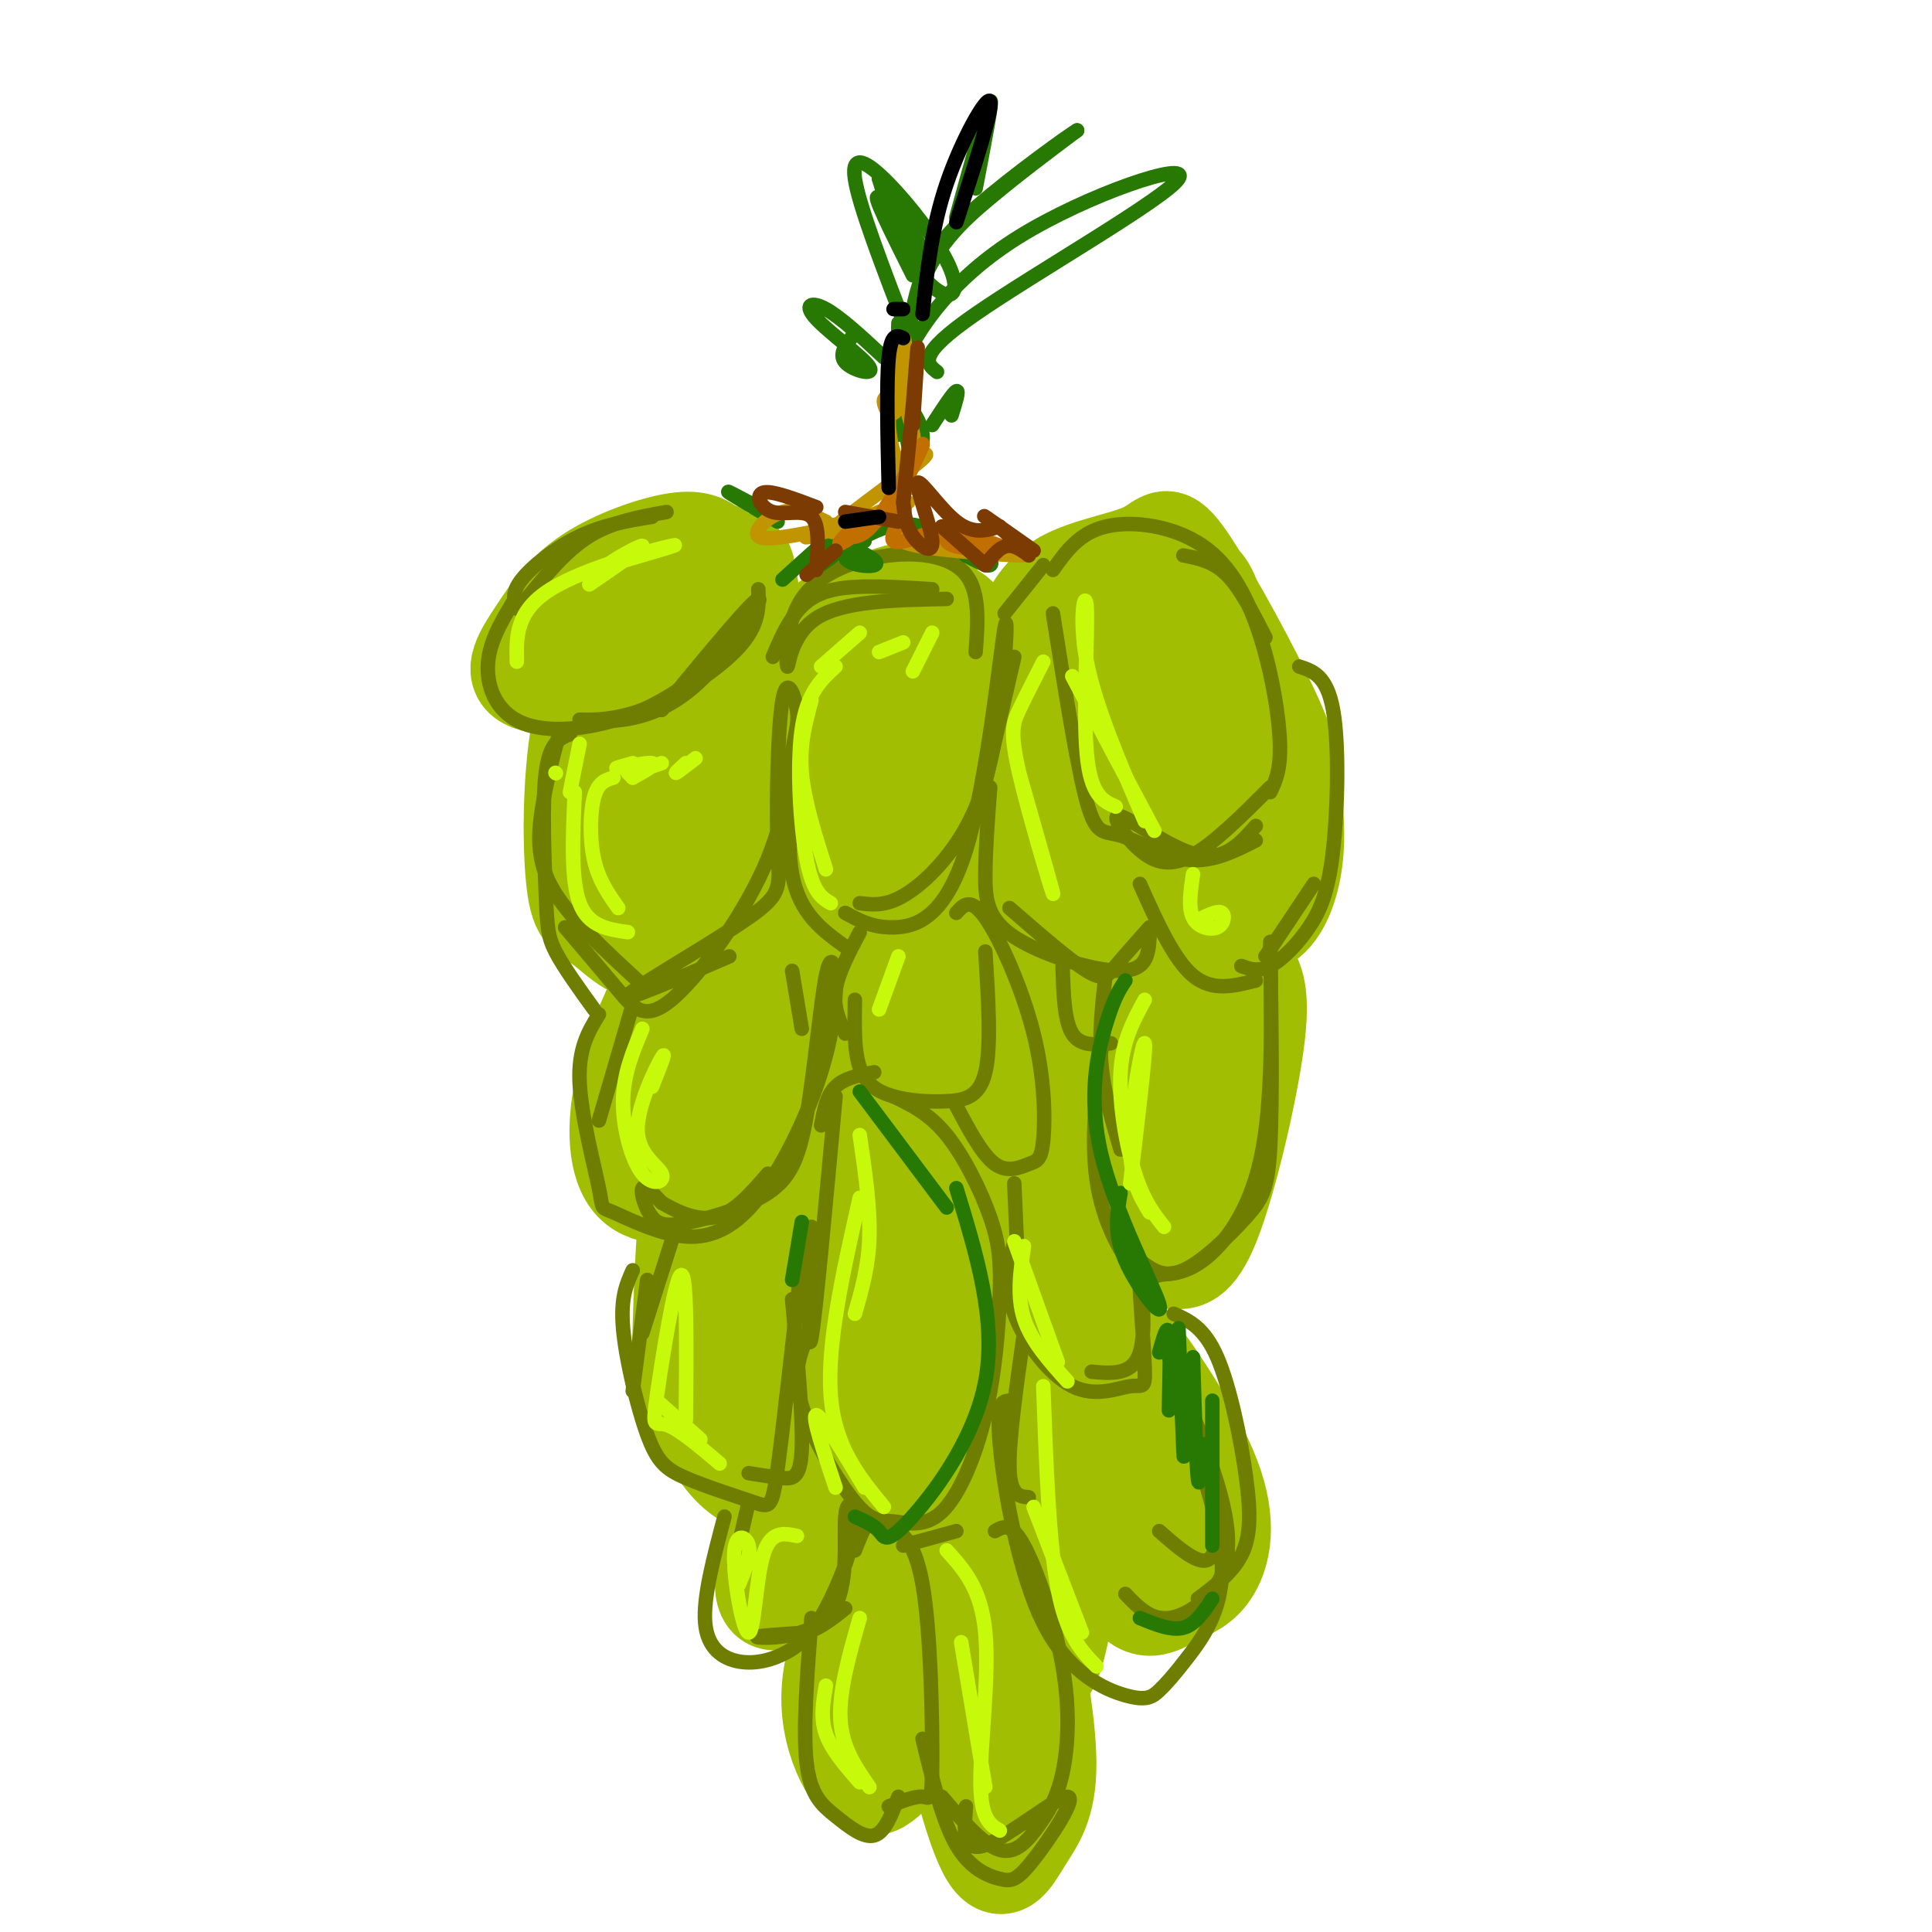 <svg viewBox='0 0 400 400' version='1.1' xmlns='http://www.w3.org/2000/svg' xmlns:xlink='http://www.w3.org/1999/xlink'><g fill='none' stroke='rgb(161,190,2)' stroke-width='20' stroke-linecap='round' stroke-linejoin='round'><path d='M155,138c0.506,-7.160 1.012,-14.320 0,-18c-1.012,-3.680 -3.541,-3.879 -8,-2c-4.459,1.879 -10.847,5.836 -16,11c-5.153,5.164 -9.071,11.535 -11,22c-1.929,10.465 -1.869,25.024 -1,32c0.869,6.976 2.549,6.368 6,9c3.451,2.632 8.675,8.504 14,3c5.325,-5.504 10.750,-22.385 14,-36c3.250,-13.615 4.324,-23.966 2,-28c-2.324,-4.034 -8.046,-1.751 -11,0c-2.954,1.751 -3.142,2.972 -5,5c-1.858,2.028 -5.388,4.865 -8,11c-2.612,6.135 -4.306,15.567 -6,25'/><path d='M125,172c-0.528,7.253 1.152,12.886 4,16c2.848,3.114 6.864,3.709 10,2c3.136,-1.709 5.392,-5.722 7,-9c1.608,-3.278 2.567,-5.822 3,-14c0.433,-8.178 0.339,-21.990 0,-29c-0.339,-7.010 -0.923,-7.217 -4,-2c-3.077,5.217 -8.648,15.857 -11,24c-2.352,8.143 -1.486,13.789 1,16c2.486,2.211 6.592,0.985 9,0c2.408,-0.985 3.118,-1.731 5,-9c1.882,-7.269 4.938,-21.062 5,-27c0.062,-5.938 -2.868,-4.022 -8,2c-5.132,6.022 -12.466,16.149 -13,21c-0.534,4.851 5.733,4.425 12,4'/><path d='M163,143c0.442,-3.929 0.884,-7.858 6,-12c5.116,-4.142 14.905,-8.498 20,-9c5.095,-0.502 5.494,2.850 7,4c1.506,1.150 4.119,0.096 6,12c1.881,11.904 3.031,36.764 2,49c-1.031,12.236 -4.243,11.846 -8,13c-3.757,1.154 -8.057,3.851 -12,2c-3.943,-1.851 -7.528,-8.251 -10,-12c-2.472,-3.749 -3.833,-4.849 -5,-16c-1.167,-11.151 -2.142,-32.355 0,-41c2.142,-8.645 7.401,-4.731 13,1c5.599,5.731 11.539,13.279 14,23c2.461,9.721 1.443,21.616 -1,28c-2.443,6.384 -6.312,7.257 -9,8c-2.688,0.743 -4.197,1.355 -6,0c-1.803,-1.355 -3.902,-4.678 -6,-8'/><path d='M174,185c-1.938,-3.662 -3.783,-8.816 -4,-16c-0.217,-7.184 1.192,-16.396 3,-22c1.808,-5.604 4.013,-7.598 7,-9c2.987,-1.402 6.756,-2.212 10,6c3.244,8.212 5.965,25.445 6,34c0.035,8.555 -2.615,8.430 -5,9c-2.385,0.570 -4.503,1.834 -7,-2c-2.497,-3.834 -5.371,-12.767 -6,-21c-0.629,-8.233 0.986,-15.765 3,-19c2.014,-3.235 4.425,-2.173 7,3c2.575,5.173 5.314,14.455 6,20c0.686,5.545 -0.682,7.352 -3,9c-2.318,1.648 -5.586,3.136 -8,0c-2.414,-3.136 -3.976,-10.896 -4,-16c-0.024,-5.104 1.488,-7.552 3,-10'/><path d='M211,132c2.014,-4.571 4.027,-9.141 9,-12c4.973,-2.859 12.905,-4.005 17,-6c4.095,-1.995 4.353,-4.837 9,2c4.647,6.837 13.682,23.355 18,33c4.318,9.645 3.920,12.419 4,16c0.080,3.581 0.638,7.970 0,13c-0.638,5.030 -2.473,10.701 -6,13c-3.527,2.299 -8.747,1.226 -15,-3c-6.253,-4.226 -13.537,-11.604 -18,-21c-4.463,-9.396 -6.103,-20.810 -5,-30c1.103,-9.190 4.949,-16.154 7,-19c2.051,-2.846 2.307,-1.573 5,-1c2.693,0.573 7.821,0.445 11,2c3.179,1.555 4.408,4.793 6,13c1.592,8.207 3.548,21.383 3,30c-0.548,8.617 -3.600,12.676 -7,14c-3.400,1.324 -7.148,-0.089 -10,-2c-2.852,-1.911 -4.806,-4.322 -6,-11c-1.194,-6.678 -1.627,-17.622 -1,-24c0.627,-6.378 2.313,-8.189 4,-10'/><path d='M236,129c1.355,-2.483 2.744,-3.690 4,-5c1.256,-1.310 2.381,-2.722 7,2c4.619,4.722 12.733,15.577 15,26c2.267,10.423 -1.312,20.414 -4,24c-2.688,3.586 -4.486,0.767 -7,0c-2.514,-0.767 -5.743,0.517 -9,-7c-3.257,-7.517 -6.541,-23.836 -7,-33c-0.459,-9.164 1.907,-11.173 5,-8c3.093,3.173 6.912,11.530 9,17c2.088,5.470 2.446,8.054 2,12c-0.446,3.946 -1.697,9.255 -4,11c-2.303,1.745 -5.658,-0.073 -8,-5c-2.342,-4.927 -3.671,-12.964 -5,-21'/><path d='M158,171c-6.253,11.341 -12.507,22.682 -15,34c-2.493,11.318 -1.227,22.615 0,30c1.227,7.385 2.414,10.860 7,12c4.586,1.140 12.572,-0.055 17,-1c4.428,-0.945 5.299,-1.640 7,-7c1.701,-5.360 4.231,-15.383 5,-23c0.769,-7.617 -0.224,-12.826 -1,-18c-0.776,-5.174 -1.334,-10.312 -3,-14c-1.666,-3.688 -4.439,-5.926 -8,-6c-3.561,-0.074 -7.911,2.015 -11,6c-3.089,3.985 -4.918,9.865 -6,16c-1.082,6.135 -1.419,12.526 -1,18c0.419,5.474 1.593,10.030 3,13c1.407,2.970 3.046,4.354 6,7c2.954,2.646 7.221,6.555 9,-1c1.779,-7.555 1.068,-26.574 0,-37c-1.068,-10.426 -2.493,-12.258 -4,-13c-1.507,-0.742 -3.095,-0.395 -5,7c-1.905,7.395 -4.128,21.837 -5,29c-0.872,7.163 -0.392,7.047 2,7c2.392,-0.047 6.696,-0.023 11,0'/><path d='M166,230c2.969,-1.949 4.890,-6.822 6,-12c1.110,-5.178 1.408,-10.661 1,-17c-0.408,-6.339 -1.522,-13.534 -5,-12c-3.478,1.534 -9.321,11.798 -13,20c-3.679,8.202 -5.194,14.344 -4,19c1.194,4.656 5.097,7.828 9,11'/><path d='M209,172c-2.280,1.924 -4.559,3.849 -7,11c-2.441,7.151 -5.042,19.530 -5,30c0.042,10.470 2.727,19.032 5,24c2.273,4.968 4.133,6.342 8,9c3.867,2.658 9.740,6.600 15,6c5.260,-0.600 9.907,-5.743 12,-17c2.093,-11.257 1.633,-28.627 1,-39c-0.633,-10.373 -1.440,-13.747 -4,-18c-2.560,-4.253 -6.873,-9.385 -12,-13c-5.127,-3.615 -11.068,-5.712 -15,-1c-3.932,4.712 -5.855,16.235 -5,28c0.855,11.765 4.487,23.774 7,31c2.513,7.226 3.908,9.669 7,13c3.092,3.331 7.881,7.550 11,7c3.119,-0.550 4.568,-5.869 4,-24c-0.568,-18.131 -3.153,-49.074 -7,-56c-3.847,-6.926 -8.956,10.164 -11,22c-2.044,11.836 -1.022,18.418 0,25'/><path d='M213,210c1.164,6.261 4.075,9.413 6,11c1.925,1.587 2.866,1.609 4,1c1.134,-0.609 2.463,-1.848 4,-5c1.537,-3.152 3.284,-8.216 4,-17c0.716,-8.784 0.403,-21.287 -1,-29c-1.403,-7.713 -3.895,-10.637 -6,-11c-2.105,-0.363 -3.823,1.834 -6,8c-2.177,6.166 -4.812,16.300 -5,24c-0.188,7.700 2.072,12.966 5,17c2.928,4.034 6.524,6.837 9,-1c2.476,-7.837 3.832,-26.316 3,-36c-0.832,-9.684 -3.852,-10.575 -6,-11c-2.148,-0.425 -3.424,-0.384 -6,4c-2.576,4.384 -6.450,13.110 -8,20c-1.550,6.890 -0.775,11.945 0,17'/><path d='M139,200c-4.077,8.373 -8.154,16.745 -10,25c-1.846,8.255 -1.462,16.391 2,20c3.462,3.609 10.001,2.690 14,2c3.999,-0.690 5.459,-1.151 7,-7c1.541,-5.849 3.163,-17.086 2,-23c-1.163,-5.914 -5.110,-6.505 -8,-6c-2.890,0.505 -4.723,2.104 -7,7c-2.277,4.896 -4.998,13.087 -5,17c-0.002,3.913 2.714,3.546 6,2c3.286,-1.546 7.143,-4.273 11,-7'/><path d='M148,239c-1.890,-0.394 -3.781,-0.789 -5,6c-1.219,6.789 -1.767,20.761 -2,29c-0.233,8.239 -0.150,10.744 2,16c2.150,5.256 6.368,13.264 11,16c4.632,2.736 9.680,0.201 13,-4c3.320,-4.201 4.912,-10.068 5,-20c0.088,-9.932 -1.330,-23.927 -3,-33c-1.670,-9.073 -3.594,-13.222 -6,-15c-2.406,-1.778 -5.293,-1.185 -8,1c-2.707,2.185 -5.232,5.960 -7,11c-1.768,5.040 -2.779,11.343 -3,17c-0.221,5.657 0.348,10.667 2,16c1.652,5.333 4.388,10.989 7,14c2.612,3.011 5.099,3.378 7,3c1.901,-0.378 3.217,-1.502 4,-5c0.783,-3.498 1.035,-9.371 -1,-19c-2.035,-9.629 -6.356,-23.016 -9,-22c-2.644,1.016 -3.613,16.433 -3,24c0.613,7.567 2.806,7.283 5,7'/><path d='M157,281c2.582,0.872 6.537,-0.447 8,-8c1.463,-7.553 0.432,-21.341 -1,-27c-1.432,-5.659 -3.266,-3.188 -4,1c-0.734,4.188 -0.367,10.094 0,16'/><path d='M178,238c2.661,-4.397 5.322,-8.793 7,-11c1.678,-2.207 2.372,-2.224 6,-1c3.628,1.224 10.191,3.688 13,13c2.809,9.312 1.864,25.472 0,35c-1.864,9.528 -4.647,12.425 -7,14c-2.353,1.575 -4.276,1.830 -6,1c-1.724,-0.830 -3.247,-2.743 -5,-5c-1.753,-2.257 -3.735,-4.859 -5,-13c-1.265,-8.141 -1.814,-21.823 -1,-32c0.814,-10.177 2.989,-16.851 6,-17c3.011,-0.149 6.857,6.226 9,12c2.143,5.774 2.583,10.947 3,18c0.417,7.053 0.812,15.985 0,21c-0.812,5.015 -2.832,6.114 -5,6c-2.168,-0.114 -4.483,-1.441 -6,-5c-1.517,-3.559 -2.235,-9.350 -3,-15c-0.765,-5.650 -1.578,-11.160 -1,-17c0.578,-5.840 2.547,-12.009 4,-11c1.453,1.009 2.391,9.195 2,15c-0.391,5.805 -2.112,9.230 -3,9c-0.888,-0.230 -0.944,-4.115 -1,-8'/><path d='M185,247c-0.167,-2.000 -0.083,-3.000 0,-4'/><path d='M220,167c0.917,-13.333 1.833,-26.667 1,-31c-0.833,-4.333 -3.417,0.333 -6,5'/><path d='M245,200c1.862,-2.478 3.724,-4.955 6,-5c2.276,-0.045 4.967,2.343 7,5c2.033,2.657 3.409,5.582 2,16c-1.409,10.418 -5.602,28.330 -9,37c-3.398,8.670 -5.999,8.100 -8,8c-2.001,-0.100 -3.401,0.270 -5,0c-1.599,-0.270 -3.397,-1.181 -5,-7c-1.603,-5.819 -3.011,-16.547 0,-30c3.011,-13.453 10.442,-29.633 15,-31c4.558,-1.367 6.242,12.077 5,24c-1.242,11.923 -5.411,22.325 -8,27c-2.589,4.675 -3.597,3.621 -5,1c-1.403,-2.621 -3.202,-6.811 -5,-11'/><path d='M204,274c-3.132,7.508 -6.264,15.016 -8,21c-1.736,5.984 -2.074,10.444 -2,19c0.074,8.556 0.562,21.206 3,28c2.438,6.794 6.825,7.731 10,7c3.175,-0.731 5.137,-3.129 7,-3c1.863,0.129 3.628,2.785 6,-10c2.372,-12.785 5.351,-41.010 7,-59c1.649,-17.990 1.969,-25.744 -1,-26c-2.969,-0.256 -9.226,6.988 -13,13c-3.774,6.012 -5.064,10.793 -6,17c-0.936,6.207 -1.520,13.839 0,18c1.520,4.161 5.142,4.849 8,5c2.858,0.151 4.953,-0.236 7,-2c2.047,-1.764 4.046,-4.905 6,-12c1.954,-7.095 3.863,-18.144 4,-25c0.137,-6.856 -1.499,-9.518 -3,-11c-1.501,-1.482 -2.866,-1.784 -7,1c-4.134,2.784 -11.038,8.652 -14,15c-2.962,6.348 -1.981,13.174 -1,20'/><path d='M207,290c2.027,4.101 7.595,4.352 11,4c3.405,-0.352 4.647,-1.307 6,-4c1.353,-2.693 2.818,-7.122 3,-13c0.182,-5.878 -0.917,-13.203 -2,-17c-1.083,-3.797 -2.149,-4.066 -6,2c-3.851,6.066 -10.486,18.467 -13,27c-2.514,8.533 -0.906,13.198 1,15c1.906,1.802 4.110,0.740 6,0c1.890,-0.740 3.465,-1.157 5,-6c1.535,-4.843 3.029,-14.112 2,-19c-1.029,-4.888 -4.580,-5.397 -8,-4c-3.420,1.397 -6.710,4.698 -10,8'/><path d='M171,291c-1.606,0.334 -3.212,0.667 -6,8c-2.788,7.333 -6.759,21.664 -7,28c-0.241,6.336 3.247,4.676 6,4c2.753,-0.676 4.772,-0.367 7,-2c2.228,-1.633 4.665,-5.209 7,-9c2.335,-3.791 4.568,-7.796 6,-14c1.432,-6.204 2.065,-14.607 0,-17c-2.065,-2.393 -6.827,1.224 -11,9c-4.173,7.776 -7.758,19.710 -8,25c-0.242,5.290 2.860,3.934 6,2c3.140,-1.934 6.317,-4.448 9,-7c2.683,-2.552 4.871,-5.142 7,-12c2.129,-6.858 4.200,-17.982 3,-21c-1.200,-3.018 -5.669,2.072 -9,6c-3.331,3.928 -5.523,6.694 -6,11c-0.477,4.306 0.762,10.153 2,16'/><path d='M226,288c2.133,-3.129 4.267,-6.258 5,-9c0.733,-2.742 0.066,-5.096 4,0c3.934,5.096 12.468,17.644 16,27c3.532,9.356 2.060,15.522 0,19c-2.060,3.478 -4.710,4.270 -8,6c-3.290,1.730 -7.220,4.400 -11,-4c-3.780,-8.400 -7.409,-27.870 -8,-38c-0.591,-10.130 1.857,-10.921 3,-12c1.143,-1.079 0.982,-2.445 3,-1c2.018,1.445 6.215,5.702 9,10c2.785,4.298 4.156,8.636 5,14c0.844,5.364 1.159,11.755 0,17c-1.159,5.245 -3.793,9.346 -7,3c-3.207,-6.346 -6.986,-23.137 -8,-30c-1.014,-6.863 0.739,-3.798 2,-2c1.261,1.798 2.032,2.330 3,5c0.968,2.670 2.134,7.477 2,13c-0.134,5.523 -1.567,11.761 -3,18'/><path d='M233,324c-0.500,3.000 -0.250,1.500 0,0'/><path d='M184,319c-4.528,8.481 -9.056,16.962 -11,24c-1.944,7.038 -1.305,12.633 0,17c1.305,4.367 3.274,7.507 5,9c1.726,1.493 3.207,1.338 5,0c1.793,-1.338 3.898,-3.860 6,-7c2.102,-3.140 4.200,-6.897 5,-13c0.800,-6.103 0.302,-14.551 -1,-19c-1.302,-4.449 -3.410,-4.899 -5,-5c-1.590,-0.101 -2.663,0.148 -5,6c-2.337,5.852 -5.937,17.306 -6,23c-0.063,5.694 3.411,5.627 7,2c3.589,-3.627 7.295,-10.813 11,-18'/><path d='M206,326c1.863,0.272 3.726,0.545 6,8c2.274,7.455 4.959,22.093 5,31c0.041,8.907 -2.563,12.083 -5,16c-2.437,3.917 -4.707,8.574 -8,2c-3.293,-6.574 -7.608,-24.378 -8,-32c-0.392,-7.622 3.141,-5.062 5,-4c1.859,1.062 2.045,0.625 4,2c1.955,1.375 5.680,4.563 8,9c2.320,4.437 3.234,10.125 2,10c-1.234,-0.125 -4.617,-6.062 -8,-12'/><path d='M208,312c3.411,-8.369 6.821,-16.738 7,-15c0.179,1.738 -2.875,13.583 -3,16c-0.125,2.417 2.679,-4.595 3,-7c0.321,-2.405 -1.839,-0.202 -4,2'/><path d='M148,114c-1.625,-1.353 -3.250,-2.705 -8,-2c-4.750,0.705 -12.627,3.468 -18,7c-5.373,3.532 -8.244,7.832 -11,12c-2.756,4.168 -5.398,8.205 -2,10c3.398,1.795 12.835,1.349 18,1c5.165,-0.349 6.058,-0.602 10,-6c3.942,-5.398 10.932,-15.942 12,-20c1.068,-4.058 -3.787,-1.632 -7,2c-3.213,3.632 -4.784,8.468 -5,11c-0.216,2.532 0.923,2.758 4,2c3.077,-0.758 8.093,-2.502 11,-6c2.907,-3.498 3.706,-8.749 1,-9c-2.706,-0.251 -8.916,4.500 -11,7c-2.084,2.500 -0.042,2.750 2,3'/></g>
<g fill='none' stroke='rgb(111,126,1)' stroke-width='3' stroke-linecap='round' stroke-linejoin='round'><path d='M109,124c4.083,-5.000 8.167,-10.000 13,-13c4.833,-3.000 10.417,-4.000 16,-5'/><path d='M135,107c-5.022,0.822 -10.044,1.644 -15,4c-4.956,2.356 -9.844,6.244 -12,9c-2.156,2.756 -1.578,4.378 -1,6'/><path d='M106,125c-2.435,4.143 -4.869,8.286 -5,13c-0.131,4.714 2.042,10.000 8,12c5.958,2.000 15.702,0.714 24,-3c8.298,-3.714 15.149,-9.857 22,-16'/><path d='M157,122c0.135,3.652 0.270,7.305 -4,12c-4.270,4.695 -12.946,10.433 -20,13c-7.054,2.567 -12.487,1.964 -13,2c-0.513,0.036 3.893,0.711 9,0c5.107,-0.711 10.913,-2.807 17,-9c6.087,-6.193 12.453,-16.484 11,-16c-1.453,0.484 -10.727,11.742 -20,23'/><path d='M118,152c-2.101,0.839 -4.202,1.679 -5,8c-0.798,6.321 -0.292,18.125 0,25c0.292,6.875 0.369,8.821 2,12c1.631,3.179 4.815,7.589 8,12'/><path d='M116,151c-1.644,6.222 -3.289,12.444 -4,18c-0.711,5.556 -0.489,10.444 3,16c3.489,5.556 10.244,11.778 17,18'/><path d='M117,192c3.935,4.630 7.870,9.259 11,13c3.130,3.741 5.456,6.593 11,2c5.544,-4.593 14.307,-16.630 19,-27c4.693,-10.370 5.316,-19.071 6,-24c0.684,-4.929 1.427,-6.086 1,-9c-0.427,-2.914 -2.026,-7.585 -3,-2c-0.974,5.585 -1.323,21.425 -1,30c0.323,8.575 1.318,9.886 -6,15c-7.318,5.114 -22.948,14.033 -25,16c-2.052,1.967 9.474,-3.016 21,-8'/><path d='M160,136c1.133,-2.711 2.267,-5.422 4,-8c1.733,-2.578 4.067,-5.022 9,-6c4.933,-0.978 12.467,-0.489 20,0'/><path d='M196,124c-10.754,0.208 -21.508,0.416 -27,4c-5.492,3.584 -5.723,10.543 -6,10c-0.277,-0.543 -0.600,-8.589 3,-14c3.600,-5.411 11.123,-8.188 18,-9c6.877,-0.812 13.108,0.339 16,4c2.892,3.661 2.446,9.830 2,16'/><path d='M166,147c-1.750,12.917 -3.500,25.833 -2,34c1.500,8.167 6.250,11.583 11,15'/><path d='M175,189c2.773,1.542 5.545,3.083 10,3c4.455,-0.083 10.592,-1.791 15,-16c4.408,-14.209 7.087,-40.921 8,-46c0.913,-5.079 0.059,11.474 -2,23c-2.059,11.526 -5.324,18.026 -9,23c-3.676,4.974 -7.765,8.421 -11,10c-3.235,1.579 -5.618,1.289 -8,1'/><path d='M131,208c0.000,0.000 -7.000,24.000 -7,24'/><path d='M124,210c-2.148,3.530 -4.296,7.060 -4,14c0.296,6.940 3.037,17.290 4,22c0.963,4.710 0.148,3.779 3,5c2.852,1.221 9.373,4.593 15,5c5.627,0.407 10.362,-2.150 15,-8c4.638,-5.850 9.178,-14.993 12,-23c2.822,-8.007 3.926,-14.877 4,-20c0.074,-5.123 -0.882,-8.498 -2,-3c-1.118,5.498 -2.397,19.869 -4,29c-1.603,9.131 -3.529,13.021 -8,16c-4.471,2.979 -11.487,5.046 -16,6c-4.513,0.954 -6.523,0.795 -8,-1c-1.477,-1.795 -2.422,-5.227 -2,-6c0.422,-0.773 2.211,1.114 4,3'/><path d='M137,249c2.578,1.533 7.022,3.867 11,3c3.978,-0.867 7.489,-4.933 11,-9'/><path d='M166,213c0.000,0.000 -2.000,-12.000 -2,-12'/><path d='M140,254c0.000,0.000 -7.000,22.000 -7,22'/><path d='M134,265c0.000,0.000 -3.000,23.000 -3,23'/><path d='M131,263c-1.274,2.816 -2.548,5.632 -2,12c0.548,6.368 2.918,16.286 5,22c2.082,5.714 3.878,7.222 8,9c4.122,1.778 10.571,3.825 14,5c3.429,1.175 3.837,1.479 5,-7c1.163,-8.479 3.082,-25.739 5,-43'/><path d='M164,269c1.133,12.400 2.267,24.800 2,31c-0.267,6.200 -1.933,6.200 -4,6c-2.067,-0.200 -4.533,-0.600 -7,-1'/><path d='M170,233c0.583,-3.083 1.167,-6.167 3,-8c1.833,-1.833 4.917,-2.417 8,-3'/><path d='M185,227c3.700,1.781 7.401,3.561 11,8c3.599,4.439 7.097,11.535 9,17c1.903,5.465 2.211,9.298 2,16c-0.211,6.702 -0.942,16.272 -3,25c-2.058,8.728 -5.444,16.615 -9,20c-3.556,3.385 -7.283,2.268 -10,2c-2.717,-0.268 -4.424,0.312 -8,-4c-3.576,-4.312 -9.022,-13.518 -11,-20c-1.978,-6.482 -0.489,-10.241 1,-14'/><path d='M173,227c-2.083,22.750 -4.167,45.500 -5,50c-0.833,4.500 -0.417,-9.250 0,-23'/><path d='M178,193c-2.250,4.250 -4.500,8.500 -5,12c-0.500,3.500 0.750,6.250 2,9'/><path d='M177,207c-0.100,5.276 -0.201,10.552 1,14c1.201,3.448 3.703,5.069 7,6c3.297,0.931 7.388,1.174 11,1c3.612,-0.174 6.746,-0.764 8,-6c1.254,-5.236 0.627,-15.118 0,-25'/><path d='M198,189c1.477,-1.663 2.954,-3.326 6,1c3.046,4.326 7.662,14.643 10,24c2.338,9.357 2.400,17.756 2,22c-0.400,4.244 -1.262,4.335 -3,5c-1.738,0.665 -4.354,1.904 -7,0c-2.646,-1.904 -5.323,-6.952 -8,-12'/><path d='M208,127c0.000,0.000 8.000,-10.000 8,-10'/><path d='M218,118c2.713,-3.841 5.426,-7.681 11,-9c5.574,-1.319 14.010,-0.116 20,4c5.990,4.116 9.536,11.147 12,19c2.464,7.853 3.847,16.530 4,22c0.153,5.470 -0.923,7.735 -2,10'/><path d='M218,127c2.500,15.863 5.000,31.726 7,39c2.000,7.274 3.500,5.958 7,7c3.500,1.042 9.000,4.440 14,5c5.000,0.560 9.500,-1.720 14,-4'/><path d='M263,163c-5.746,5.745 -11.493,11.490 -16,14c-4.507,2.510 -7.775,1.786 -11,-1c-3.225,-2.786 -6.407,-7.635 -4,-7c2.407,0.635 10.402,6.753 16,8c5.598,1.247 8.799,-2.376 12,-6'/><path d='M245,115c3.083,0.583 6.167,1.167 9,4c2.833,2.833 5.417,7.917 8,13'/><path d='M236,183c3.500,7.833 7.000,15.667 11,19c4.000,3.333 8.500,2.167 13,1'/><path d='M262,198c0.000,0.000 10.000,-15.000 10,-15'/><path d='M269,138c2.861,0.941 5.722,1.882 7,9c1.278,7.118 0.971,20.413 0,29c-0.971,8.587 -2.608,12.466 -5,16c-2.392,3.534 -5.541,6.724 -8,8c-2.459,1.276 -4.230,0.638 -6,0'/><path d='M210,136c0.000,0.000 -6.000,26.000 -6,26'/><path d='M205,163c-0.482,6.387 -0.964,12.774 -1,18c-0.036,5.226 0.375,9.292 6,13c5.625,3.708 16.464,7.060 22,7c5.536,-0.060 5.768,-3.530 6,-7'/><path d='M238,192c-2.644,2.978 -5.289,5.956 -7,8c-1.711,2.044 -2.489,3.156 -6,1c-3.511,-2.156 -9.756,-7.578 -16,-13'/><path d='M229,201c-0.750,6.417 -1.500,12.833 -1,19c0.500,6.167 2.250,12.083 4,18'/><path d='M229,210c-1.648,12.247 -3.296,24.494 -2,34c1.296,9.506 5.535,16.271 8,19c2.465,2.729 3.156,1.422 5,1c1.844,-0.422 4.843,0.040 9,-3c4.157,-3.040 9.474,-9.583 12,-21c2.526,-11.417 2.263,-27.709 2,-44'/><path d='M263,195c0.232,16.393 0.464,32.786 0,42c-0.464,9.214 -1.625,11.250 -5,15c-3.375,3.750 -8.964,9.214 -13,11c-4.036,1.786 -6.518,-0.107 -9,-2'/><path d='M210,245c0.000,0.000 1.000,23.000 1,23'/><path d='M210,257c-1.023,4.629 -2.045,9.258 0,15c2.045,5.742 7.158,12.597 12,15c4.842,2.403 9.413,0.354 12,0c2.587,-0.354 3.188,0.988 3,-4c-0.188,-4.988 -1.166,-16.304 -1,-17c0.166,-0.696 1.476,9.230 0,14c-1.476,4.770 -5.738,4.385 -10,4'/><path d='M155,311c0.000,0.000 -3.000,13.000 -3,13'/><path d='M150,314c-2.230,8.372 -4.461,16.744 -4,22c0.461,5.256 3.613,7.397 7,8c3.387,0.603 7.008,-0.332 10,-2c2.992,-1.668 5.355,-4.068 8,-9c2.645,-4.932 5.571,-12.396 6,-17c0.429,-4.604 -1.637,-6.347 -2,-2c-0.363,4.347 0.979,14.786 -3,20c-3.979,5.214 -13.280,5.204 -15,5c-1.720,-0.204 4.140,-0.602 10,-1'/><path d='M167,338c3.000,-1.000 5.500,-3.000 8,-5'/><path d='M168,335c-0.893,11.601 -1.786,23.202 -1,30c0.786,6.798 3.250,8.792 6,11c2.750,2.208 5.786,4.631 8,4c2.214,-0.631 3.607,-4.315 5,-8'/><path d='M184,374c2.721,-1.082 5.442,-2.165 7,-2c1.558,0.165 1.953,1.577 2,-7c0.047,-8.577 -0.256,-27.144 -2,-37c-1.744,-9.856 -4.931,-11.000 -7,-12c-2.069,-1.000 -3.020,-1.857 -4,-1c-0.980,0.857 -1.990,3.429 -3,6'/><path d='M187,320c0.000,0.000 11.000,-3.000 11,-3'/><path d='M206,317c1.659,-0.970 3.317,-1.939 6,3c2.683,4.939 6.390,15.788 8,25c1.610,9.212 1.122,16.789 0,22c-1.122,5.211 -2.879,8.057 -5,11c-2.121,2.943 -4.606,5.984 -8,5c-3.394,-0.984 -7.697,-5.992 -12,-11'/><path d='M191,360c2.060,8.515 4.121,17.029 7,22c2.879,4.971 6.578,6.398 9,7c2.422,0.602 3.567,0.378 7,-4c3.433,-4.378 9.155,-12.909 7,-13c-2.155,-0.091 -12.187,8.260 -17,10c-4.813,1.740 -4.406,-3.130 -4,-8'/><path d='M212,276c-1.583,11.167 -3.167,22.333 -3,28c0.167,5.667 2.083,5.833 4,6'/><path d='M209,290c-1.397,0.068 -2.795,0.137 -2,9c0.795,8.863 3.782,26.521 9,37c5.218,10.479 12.666,13.777 17,15c4.334,1.223 5.553,0.369 7,-1c1.447,-1.369 3.120,-3.253 6,-7c2.880,-3.747 6.966,-9.356 7,-18c0.034,-8.644 -3.983,-20.322 -8,-32'/><path d='M242,281c3.839,9.137 7.679,18.274 10,26c2.321,7.726 3.125,14.042 1,19c-2.125,4.958 -7.179,8.560 -11,9c-3.821,0.440 -6.411,-2.280 -9,-5'/><path d='M245,290c1.756,2.733 3.511,5.467 5,12c1.489,6.533 2.711,16.867 1,20c-1.711,3.133 -6.356,-0.933 -11,-5'/><path d='M220,200c0.167,5.667 0.333,11.333 2,14c1.667,2.667 4.833,2.333 8,2'/><path d='M243,272c3.149,1.399 6.298,2.798 9,9c2.702,6.202 4.958,17.208 6,25c1.042,7.792 0.869,12.369 -1,16c-1.869,3.631 -5.435,6.315 -9,9'/></g>
<g fill='none' stroke='rgb(39,121,4)' stroke-width='3' stroke-linecap='round' stroke-linejoin='round'><path d='M240,280c0.833,-3.000 1.667,-6.000 2,-4c0.333,2.000 0.167,9.000 0,16'/><path d='M244,275c0.417,10.667 0.833,21.333 1,25c0.167,3.667 0.083,0.333 0,-3'/><path d='M247,281c0.333,11.000 0.667,22.000 1,25c0.333,3.000 0.667,-2.000 1,-7'/><path d='M251,290c0.000,0.000 0.000,30.000 0,30'/><path d='M251,331c-1.750,2.667 -3.500,5.333 -6,6c-2.500,0.667 -5.750,-0.667 -9,-2'/><path d='M233,203c-1.159,1.735 -2.319,3.470 -4,9c-1.681,5.530 -3.884,14.853 -1,27c2.884,12.147 10.853,27.116 12,31c1.147,3.884 -4.530,-3.319 -7,-9c-2.470,-5.681 -1.735,-9.841 -1,-14'/><path d='M178,226c0.000,0.000 18.000,24.000 18,24'/><path d='M198,246c4.196,13.702 8.393,27.405 6,40c-2.393,12.595 -11.375,24.083 -16,29c-4.625,4.917 -4.893,3.262 -6,2c-1.107,-1.262 -3.054,-2.131 -5,-3'/><path d='M166,253c0.000,0.000 -2.000,12.000 -2,12'/><path d='M162,120c7.202,-6.506 14.405,-13.012 14,-12c-0.405,1.012 -8.417,9.542 -8,10c0.417,0.458 9.262,-7.155 16,-9c6.738,-1.845 11.369,2.077 16,6'/><path d='M200,115c3.000,0.667 2.500,-0.667 2,-2'/><path d='M204,113c0.833,1.833 1.667,3.667 1,4c-0.667,0.333 -2.833,-0.833 -5,-2'/><path d='M161,108c-4.500,-2.667 -9.000,-5.333 -10,-6c-1.000,-0.667 1.500,0.667 4,2'/><path d='M169,110c5.298,2.381 10.595,4.762 12,6c1.405,1.238 -1.083,1.333 -3,1c-1.917,-0.333 -3.262,-1.095 -3,-2c0.262,-0.905 2.131,-1.952 4,-3'/><path d='M186,90c0.030,-12.206 0.061,-24.411 0,-23c-0.061,1.411 -0.212,16.440 0,17c0.212,0.560 0.788,-13.349 4,-23c3.212,-9.651 9.061,-15.043 15,-20c5.939,-4.957 11.970,-9.478 18,-14'/><path d='M223,27c-1.217,0.639 -13.260,9.238 -21,16c-7.740,6.762 -11.176,11.688 -13,21c-1.824,9.312 -2.035,23.012 -1,28c1.035,4.988 3.317,1.266 3,-2c-0.317,-3.266 -3.233,-6.076 -4,-9c-0.767,-2.924 0.617,-5.962 2,-9'/><path d='M188,69c-5.092,-13.220 -10.185,-26.439 -11,-32c-0.815,-5.561 2.646,-3.462 7,1c4.354,4.462 9.600,11.289 12,16c2.400,4.711 1.954,7.307 0,7c-1.954,-0.307 -5.415,-3.516 -8,-8c-2.585,-4.484 -4.292,-10.242 -6,-16'/><path d='M182,37c2.012,2.333 10.042,16.167 10,17c-0.042,0.833 -8.155,-11.333 -10,-13c-1.845,-1.667 2.577,7.167 7,16'/><path d='M183,74c-4.469,-4.152 -8.938,-8.303 -12,-10c-3.062,-1.697 -4.718,-0.939 -2,2c2.718,2.939 9.809,8.061 11,10c1.191,1.939 -3.517,0.697 -5,-1c-1.483,-1.697 0.258,-3.848 2,-6'/><path d='M198,45c3.167,-11.500 6.333,-23.000 7,-24c0.667,-1.000 -1.167,8.500 -3,18'/><path d='M187,73c0.000,0.000 0.100,0.100 0.1,0.1'/><path d='M188,79c-1.282,-0.386 -2.565,-0.772 0,-6c2.565,-5.228 8.976,-15.298 23,-24c14.024,-8.702 35.660,-16.035 33,-12c-2.660,4.035 -29.617,19.439 -42,28c-12.383,8.561 -10.191,10.281 -8,12'/><path d='M193,88c2.167,-3.333 4.333,-6.667 5,-7c0.667,-0.333 -0.167,2.333 -1,5'/></g>
<g fill='none' stroke='rgb(192,149,1)' stroke-width='3' stroke-linecap='round' stroke-linejoin='round'><path d='M171,109c-2.917,1.417 -5.833,2.833 -3,2c2.833,-0.833 11.417,-3.917 20,-7'/><path d='M182,106c-6.021,2.909 -12.041,5.818 -9,3c3.041,-2.818 15.145,-11.364 18,-14c2.855,-2.636 -3.539,0.636 -5,2c-1.461,1.364 2.011,0.818 3,-2c0.989,-2.818 -0.506,-7.909 -2,-13'/><path d='M187,82c0.000,-1.500 1.000,1.250 2,4'/><path d='M187,83c-1.968,-0.651 -3.936,-1.301 -4,0c-0.064,1.301 1.777,4.555 3,1c1.223,-3.555 1.829,-13.919 1,-14c-0.829,-0.081 -3.094,10.120 -3,17c0.094,6.880 2.547,10.440 5,14'/><path d='M180,108c0.000,0.000 -11.000,1.000 -11,1'/><path d='M171,108c-2.978,-1.422 -5.956,-2.844 -9,-2c-3.044,0.844 -6.156,3.956 -5,5c1.156,1.044 6.578,0.022 12,-1'/><path d='M187,109c-1.311,1.444 -2.622,2.889 3,4c5.622,1.111 18.178,1.889 21,2c2.822,0.111 -4.089,-0.444 -11,-1'/></g>
<g fill='none' stroke='rgb(194,111,1)' stroke-width='3' stroke-linecap='round' stroke-linejoin='round'><path d='M184,107c3.800,-7.911 7.600,-15.822 7,-15c-0.600,0.822 -5.600,10.378 -9,15c-3.400,4.622 -5.200,4.311 -7,4'/><path d='M177,109c-2.358,2.303 -4.716,4.606 -2,3c2.716,-1.606 10.507,-7.121 12,-7c1.493,0.121 -3.311,5.878 -2,7c1.311,1.122 8.738,-2.390 11,-3c2.262,-0.610 -0.639,1.683 0,3c0.639,1.317 4.820,1.659 9,2'/><path d='M207,113c0.000,0.000 -11.000,-4.000 -11,-4'/></g>
<g fill='none' stroke='rgb(124,59,2)' stroke-width='3' stroke-linecap='round' stroke-linejoin='round'><path d='M189,84c0.500,-6.333 1.000,-12.667 1,-12c0.000,0.667 -0.500,8.333 -1,16'/><path d='M189,84c0.000,0.000 -2.000,20.000 -2,20'/><path d='M187,104c0.252,2.419 0.504,4.839 2,7c1.496,2.161 4.236,4.064 4,1c-0.236,-3.064 -3.448,-11.094 -3,-12c0.448,-0.906 4.557,5.313 8,8c3.443,2.687 6.222,1.844 9,1'/><path d='M208,110c-2.500,-1.833 -5.000,-3.667 -4,-3c1.000,0.667 5.500,3.833 10,7'/><path d='M208,110c2.444,2.422 4.889,4.844 5,5c0.111,0.156 -2.111,-1.956 -4,-2c-1.889,-0.044 -3.444,1.978 -5,4'/><path d='M204,117c0.000,0.000 -9.000,-8.000 -9,-8'/><path d='M186,108c0.000,0.000 -11.000,-2.000 -11,-2'/><path d='M169,105c-4.643,-1.756 -9.286,-3.512 -11,-3c-1.714,0.512 -0.500,3.292 2,4c2.500,0.708 6.286,-0.655 8,1c1.714,1.655 1.357,6.327 1,11'/><path d='M173,114c0.000,0.000 -6.000,5.000 -6,5'/></g>
<g fill='none' stroke='rgb(199,249,11)' stroke-width='3' stroke-linecap='round' stroke-linejoin='round'><path d='M107,137c-0.111,-5.244 -0.222,-10.489 7,-15c7.222,-4.511 21.778,-8.289 25,-9c3.222,-0.711 -4.889,1.644 -13,4'/><path d='M126,117c0.022,-0.622 6.578,-4.178 7,-4c0.422,0.178 -5.289,4.089 -11,8'/><path d='M115,160c0.000,0.000 0.100,0.100 0.1,0.1'/><path d='M120,154c0.000,0.000 -2.000,10.000 -2,10'/><path d='M119,164c-0.417,9.083 -0.833,18.167 1,23c1.833,4.833 5.917,5.417 10,6'/><path d='M128,188c-2.022,-2.867 -4.044,-5.733 -5,-10c-0.956,-4.267 -0.844,-9.933 0,-13c0.844,-3.067 2.422,-3.533 4,-4'/><path d='M131,161c0.000,0.000 -1.000,-1.000 -1,-1'/><path d='M131,161c2.533,-1.400 5.067,-2.800 4,-3c-1.067,-0.200 -5.733,0.800 -7,1c-1.267,0.200 0.867,-0.400 3,-1'/><path d='M134,159c-1.750,0.583 -3.500,1.167 -3,1c0.500,-0.167 3.250,-1.083 6,-2'/><path d='M142,158c-1.167,1.083 -2.333,2.167 -2,2c0.333,-0.167 2.167,-1.583 4,-3'/><path d='M173,138c-2.956,2.689 -5.911,5.378 -7,13c-1.089,7.622 -0.311,20.178 1,27c1.311,6.822 3.156,7.911 5,9'/><path d='M171,180c-2.250,-7.083 -4.500,-14.167 -5,-20c-0.500,-5.833 0.750,-10.417 2,-15'/><path d='M170,138c0.000,0.000 8.000,-7.000 8,-7'/><path d='M182,135c0.000,0.000 5.000,-2.000 5,-2'/><path d='M193,131c0.000,0.000 -4.000,8.000 -4,8'/><path d='M133,213c-1.970,4.679 -3.940,9.359 -4,15c-0.060,5.641 1.791,12.244 4,15c2.209,2.756 4.778,1.667 4,0c-0.778,-1.667 -4.902,-3.910 -5,-9c-0.098,-5.090 3.829,-13.026 5,-15c1.171,-1.974 -0.415,2.013 -2,6'/><path d='M186,198c0.000,0.000 -4.000,11.000 -4,11'/><path d='M178,235c1.083,7.417 2.167,14.833 2,21c-0.167,6.167 -1.583,11.083 -3,16'/><path d='M178,248c-3.417,15.167 -6.833,30.333 -6,41c0.833,10.667 5.917,16.833 11,23'/><path d='M179,308c-4.500,-7.500 -9.000,-15.000 -10,-15c-1.000,0.000 1.500,7.500 4,15'/><path d='M142,294c0.137,-15.375 0.274,-30.750 -1,-30c-1.274,0.750 -3.958,17.625 -5,25c-1.042,7.375 -0.440,5.250 2,6c2.440,0.750 6.720,4.375 11,8'/><path d='M145,298c0.000,0.000 -9.000,-8.000 -9,-8'/><path d='M165,318c-2.737,-0.577 -5.474,-1.155 -7,4c-1.526,5.155 -1.842,16.041 -3,16c-1.158,-0.041 -3.158,-11.011 -3,-16c0.158,-4.989 2.474,-3.997 3,-2c0.526,1.997 -0.737,4.998 -2,8'/><path d='M178,335c-2.167,7.583 -4.333,15.167 -4,21c0.333,5.833 3.167,9.917 6,14'/><path d='M178,369c-2.917,-3.333 -5.833,-6.667 -7,-10c-1.167,-3.333 -0.583,-6.667 0,-10'/><path d='M196,321c3.578,3.956 7.156,7.911 8,17c0.844,9.089 -1.044,23.311 -1,31c0.044,7.689 2.022,8.844 4,10'/><path d='M204,370c0.000,0.000 -5.000,-30.000 -5,-30'/><path d='M216,287c0.583,16.167 1.167,32.333 3,42c1.833,9.667 4.917,12.833 8,16'/><path d='M224,338c0.000,0.000 -10.000,-26.000 -10,-26'/><path d='M212,258c-0.750,5.167 -1.500,10.333 0,15c1.500,4.667 5.250,8.833 9,13'/><path d='M219,282c0.000,0.000 -9.000,-25.000 -9,-25'/><path d='M237,207c-2.311,4.244 -4.622,8.489 -5,15c-0.378,6.511 1.178,15.289 3,21c1.822,5.711 3.911,8.356 6,11'/><path d='M238,251c-2.089,-3.467 -4.178,-6.933 -4,-15c0.178,-8.067 2.622,-20.733 3,-20c0.378,0.733 -1.311,14.867 -3,29'/><path d='M222,140c0.000,0.000 17.000,32.000 17,32'/><path d='M237,170c-5.107,-11.875 -10.214,-23.750 -12,-33c-1.786,-9.250 -0.250,-15.875 0,-11c0.250,4.875 -0.786,21.250 0,30c0.786,8.750 3.393,9.875 6,11'/><path d='M216,137c-1.863,3.649 -3.726,7.298 -5,10c-1.274,2.702 -1.958,4.458 0,13c1.958,8.542 6.560,23.869 7,25c0.440,1.131 -3.280,-11.935 -7,-25'/><path d='M247,181c-0.512,3.482 -1.024,6.964 0,9c1.024,2.036 3.583,2.625 5,2c1.417,-0.625 1.690,-2.464 1,-3c-0.690,-0.536 -2.345,0.232 -4,1'/></g>
<g fill='none' stroke='rgb(0,0,0)' stroke-width='3' stroke-linecap='round' stroke-linejoin='round'><path d='M187,70c-1.250,-0.583 -2.500,-1.167 -3,4c-0.500,5.167 -0.250,16.083 0,27'/><path d='M182,107c0.000,0.000 -7.000,1.000 -7,1'/><path d='M187,64c0.000,0.000 -2.000,0.000 -2,0'/><path d='M191,65c0.956,-8.956 1.911,-17.911 5,-27c3.089,-9.089 8.311,-18.311 9,-17c0.689,1.311 -3.156,13.156 -7,25'/></g>
</svg>